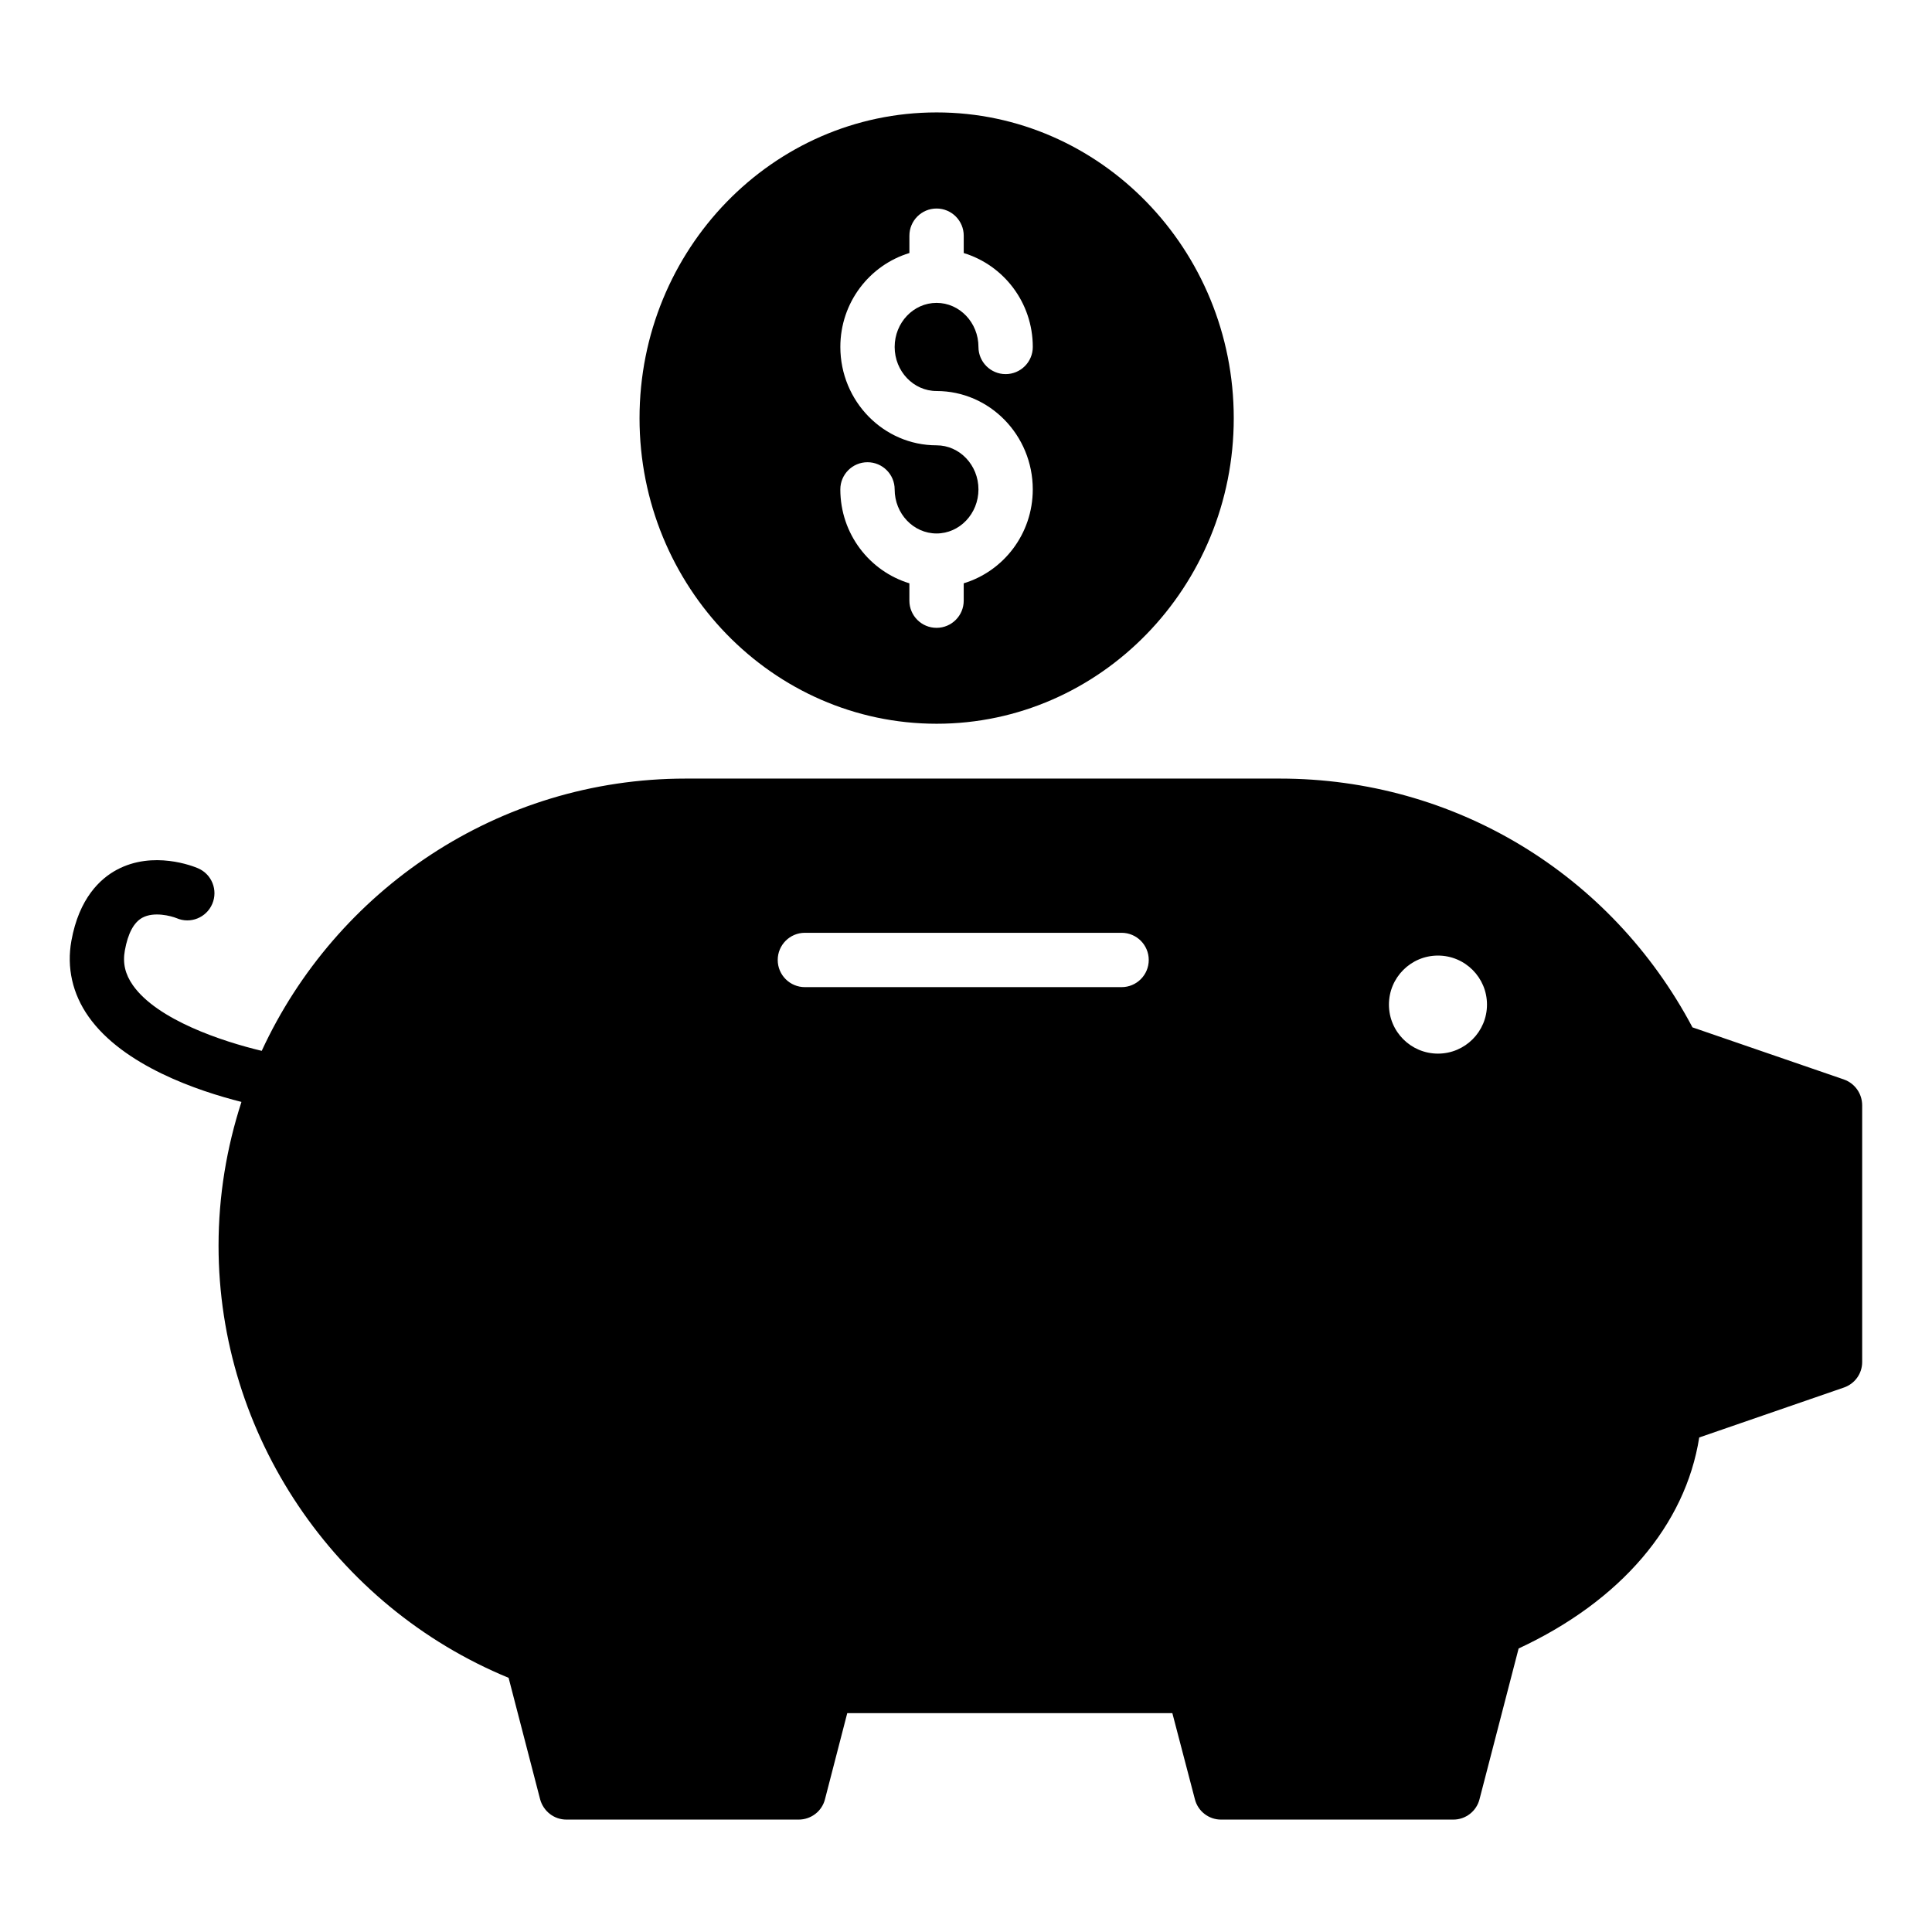 <?xml version="1.0" encoding="UTF-8"?>
<!-- Uploaded to: ICON Repo, www.iconrepo.com, Generator: ICON Repo Mixer Tools -->
<svg fill="#000000" width="800px" height="800px" version="1.1" viewBox="144 144 512 512" xmlns="http://www.w3.org/2000/svg">
 <g>
  <path d="m392.22 335.8c43.398 0 78.738-36.348 78.738-80.969 0-44.695-35.34-81.039-78.738-81.039-43.473 0-78.738 36.348-78.738 81.039 0 44.625 35.266 80.969 78.738 80.969zm-0.02-73.785c-14.062 0-25.5-11.695-25.5-26.074 0-11.805 7.762-21.684 18.301-24.887v-4.594c0-3.977 3.223-7.199 7.199-7.199s7.199 3.223 7.199 7.199v4.602c10.539 3.199 18.301 13.082 18.301 24.883 0 3.977-3.223 7.199-7.199 7.199-3.977 0-7.199-3.223-7.199-7.199 0-6.438-4.981-11.68-11.102-11.68s-11.105 5.238-11.105 11.68c0 6.438 4.984 11.68 11.105 11.68 14.059 0 25.496 11.695 25.496 26.074 0 11.805-7.758 21.684-18.301 24.883v4.602c0 3.977-3.223 7.199-7.199 7.199-3.977 0-7.199-3.223-7.199-7.199v-4.602c-10.543-3.199-18.301-13.082-18.301-24.887 0-3.977 3.223-7.199 7.199-7.199 3.977 0 7.199 3.223 7.199 7.199 0 6.438 4.984 11.68 11.105 11.68s11.102-5.238 11.102-11.68c0-6.438-4.981-11.68-11.102-11.68z"/>
  <path d="m632.68 430.08-40.16-13.82c-21.594-40.738-63.121-65.926-109.33-65.926h-157.48c-49.789 0-92.719 29.648-112.35 72.152-10.434-2.484-27.703-8.211-34.145-17.387-2.059-2.934-2.738-5.863-2.129-9.219 0.812-4.512 2.367-7.43 4.625-8.668 3.082-1.695 7.648-0.473 9.09 0.113 3.66 1.582 7.883-0.121 9.449-3.777 1.566-3.656-0.121-7.887-3.777-9.449-1.18-0.504-11.832-4.809-21.543 0.414-4.356 2.344-9.977 7.512-12.012 18.816-1.277 7.094 0.285 14.027 4.527 20.059 9.18 13.059 29.062 19.734 40.543 22.633-3.902 12.02-6.07 24.809-6.07 38.109 0 50.02 30.734 95.508 76.867 114.51l8.348 32.172c0.863 3.168 3.672 5.398 6.981 5.398h61.535c3.309 0 6.191-2.231 6.981-5.398l5.902-22.816h86.152l5.973 22.816c0.793 3.168 3.672 5.398 6.91 5.398h61.609c3.238 0 6.117-2.231 6.91-5.398l10.363-39.945c27.062-12.594 44.191-32.676 47.863-55.922l38.363-13.242c2.879-1.008 4.82-3.672 4.82-6.766v-68.016c-0.004-3.098-1.945-5.832-4.824-6.84zm-191.45-24.48h-83.926c-3.977 0-7.199-3.223-7.199-7.199 0-3.977 3.223-7.199 7.199-7.199h83.926c3.977 0 7.199 3.223 7.199 7.199 0 3.977-3.223 7.199-7.199 7.199zm83.844 17.621c-7.176 0-12.992-5.816-12.992-12.992s5.816-12.992 12.992-12.992 12.992 5.816 12.992 12.992-5.816 12.992-12.992 12.992z"/>
 </g>
</svg>